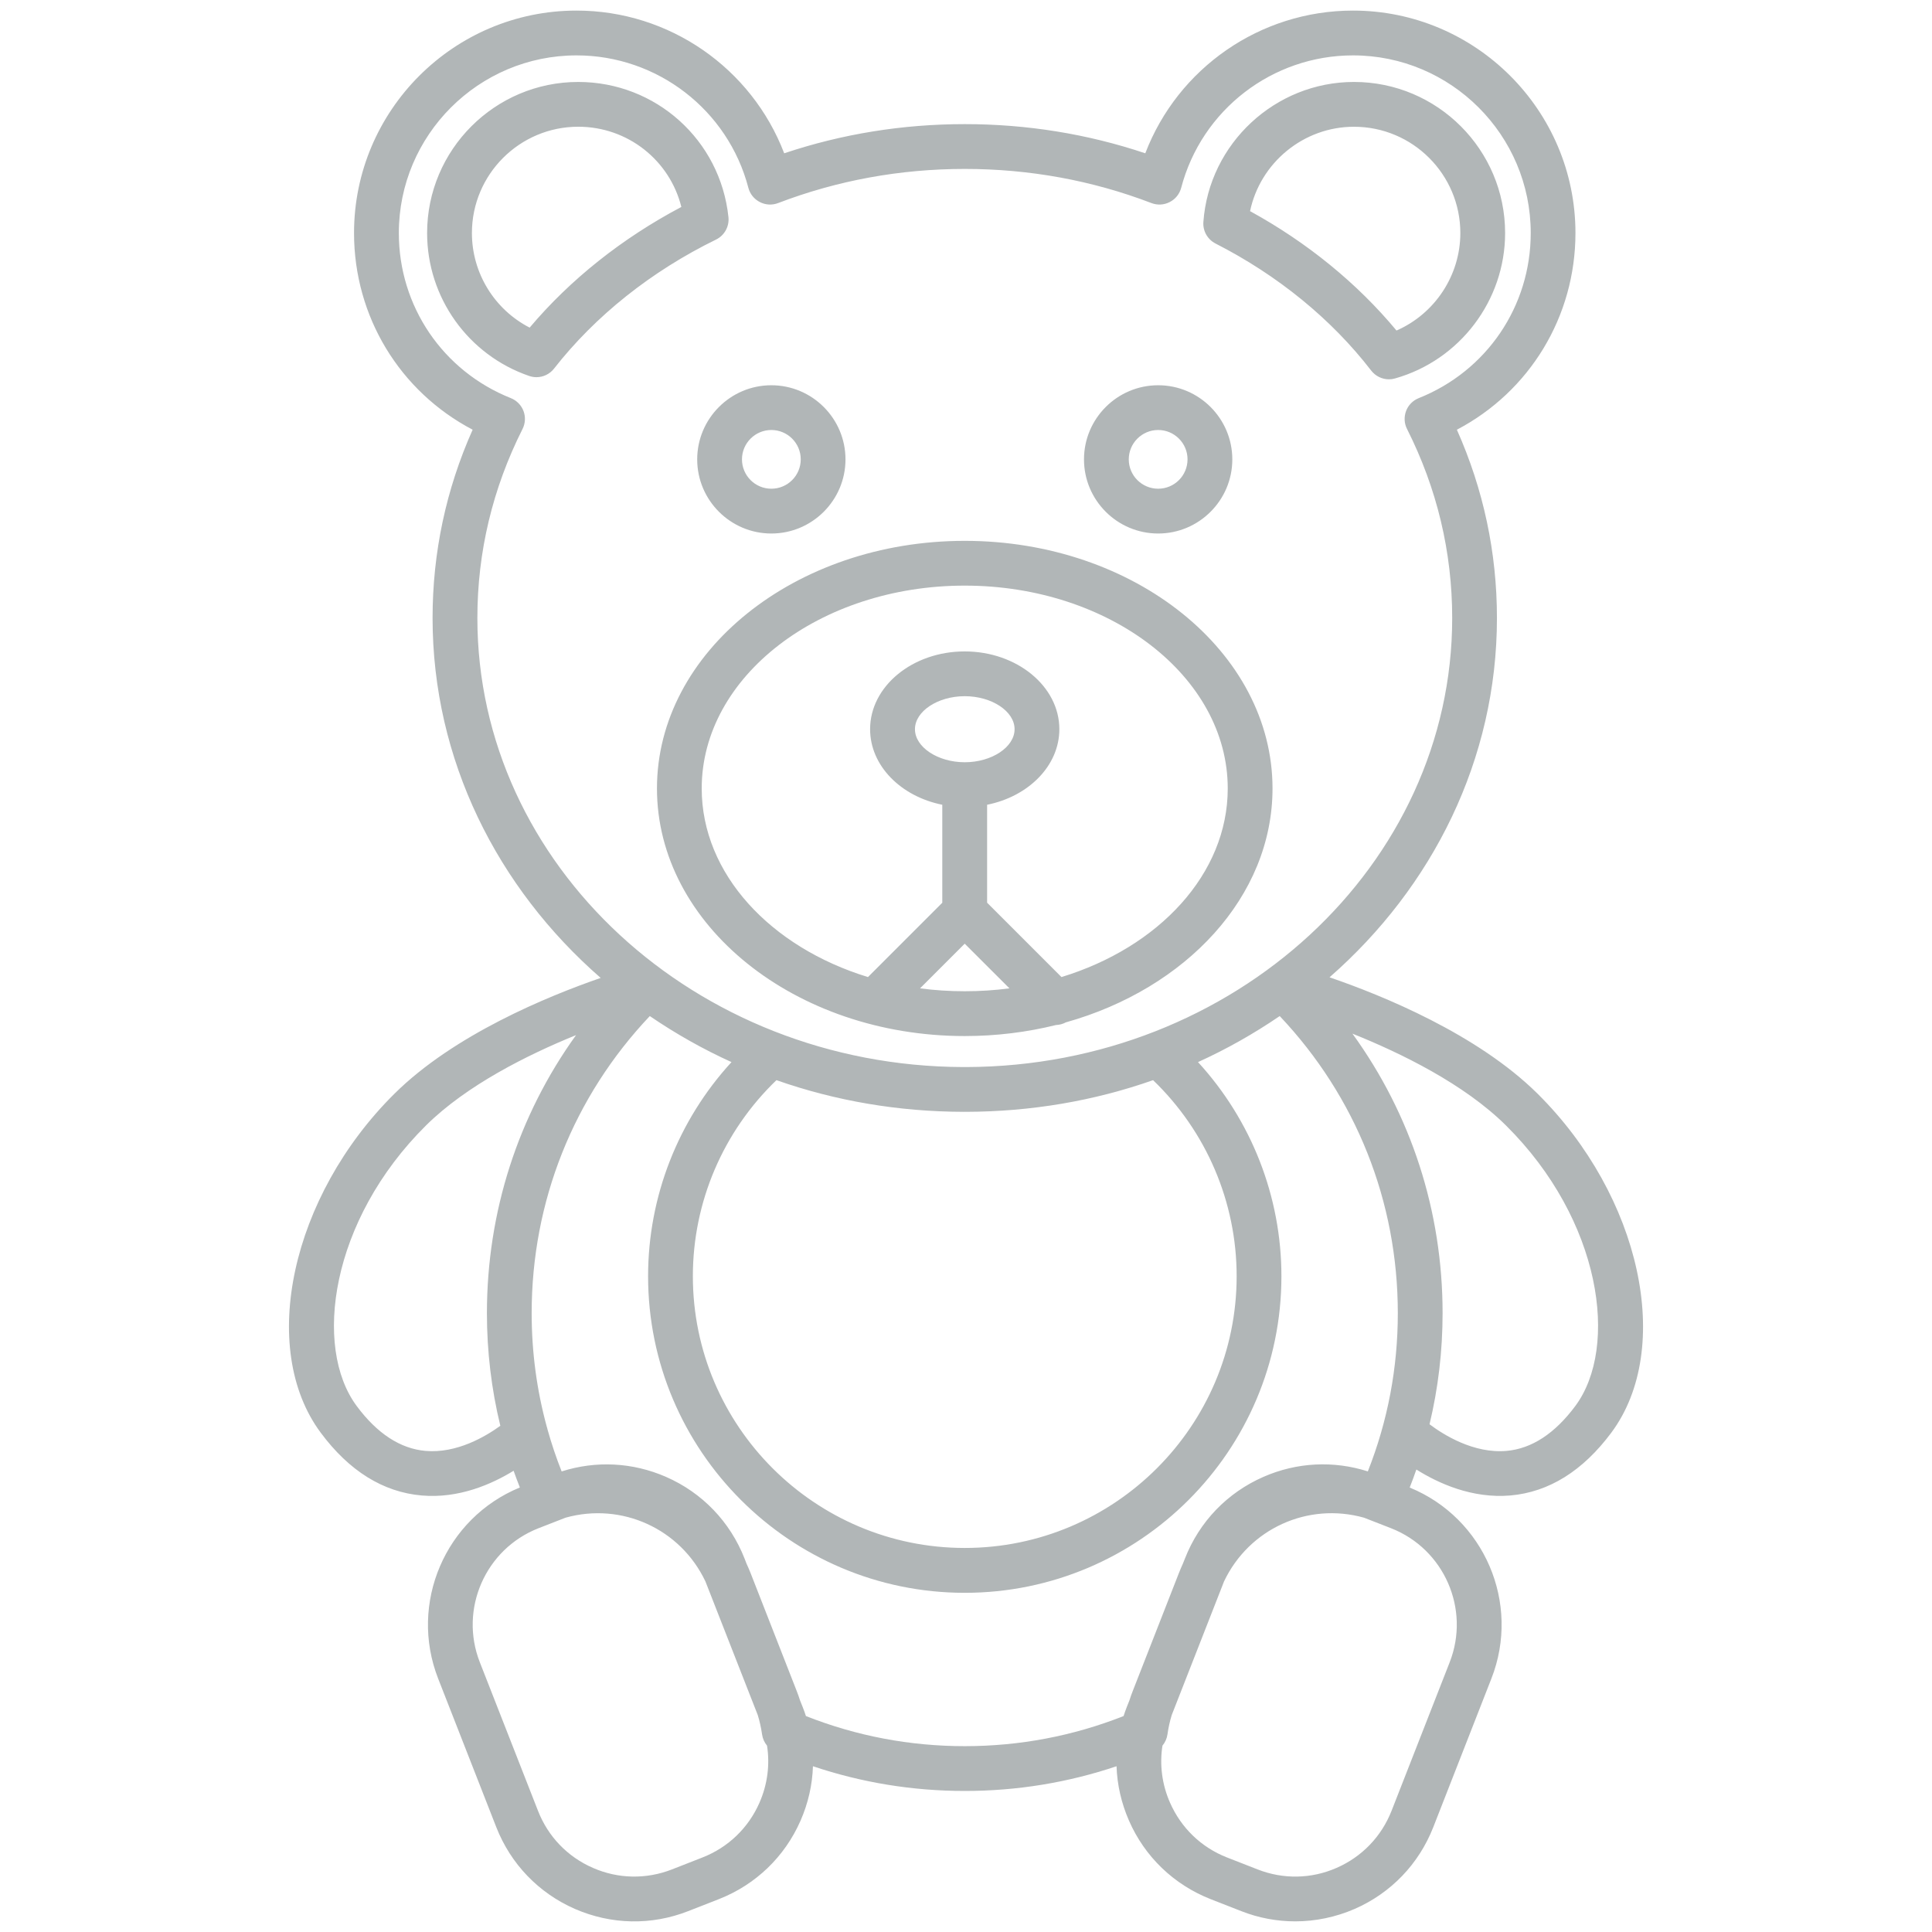 <?xml version="1.0" encoding="utf-8"?>
<!-- Generator: Adobe Illustrator 15.0.0, SVG Export Plug-In . SVG Version: 6.00 Build 0)  -->
<!DOCTYPE svg PUBLIC "-//W3C//DTD SVG 1.1//EN" "http://www.w3.org/Graphics/SVG/1.1/DTD/svg11.dtd">
<svg version="1.1" id="Livello_1" xmlns="http://www.w3.org/2000/svg" xmlns:xlink="http://www.w3.org/1999/xlink" x="0px" y="0px"
	 width="69px" height="69px" viewBox="0 0 69 69" enable-background="new 0 0 69 69" xml:space="preserve">
<g>
	<g>
		<path fill="#B1B6B7" d="M46.261,68.62c-0.651,0-1.306-0.119-1.932-0.366l-1.092-0.427c-1.314-0.517-2.353-1.513-2.917-2.806
			c-0.273-0.625-0.421-1.28-0.444-1.941c-1.74,0.586-3.559,0.883-5.421,0.883c-1.861,0-3.679-0.297-5.421-0.883
			c-0.021,0.661-0.169,1.316-0.442,1.941c-0.565,1.293-1.603,2.289-2.919,2.806l-1.092,0.427c-1.316,0.517-2.753,0.486-4.048-0.078
			c-1.294-0.567-2.292-1.603-2.808-2.919l-2.077-5.308c-1.052-2.691,0.256-5.732,2.919-6.825c-0.078-0.198-0.153-0.396-0.224-0.597
			c-0.779,0.479-1.957,1-3.284,0.883c-1.375-0.12-2.589-0.874-3.605-2.243c-2.239-3.016-1.057-8.448,2.635-12.107
			c2.124-2.104,5.459-3.475,7.364-4.134c-3.693-3.22-6.004-7.791-6.004-12.854c0-2.335,0.48-4.593,1.431-6.725
			c-2.599-1.364-4.236-4.038-4.236-7.025c0-4.38,3.565-7.944,7.946-7.944c3.316,0,6.254,2.057,7.417,5.097
			c2.064-0.692,4.23-1.042,6.448-1.042c2.22,0,4.385,0.35,6.448,1.042c1.164-3.041,4.101-5.097,7.418-5.097
			c4.38,0,7.945,3.564,7.945,7.944c0,2.987-1.637,5.661-4.235,7.025c0.95,2.132,1.431,4.39,1.431,6.725
			c0,5.05-2.3,9.613-5.979,12.832c1.895,0.649,5.281,2.029,7.429,4.156c3.691,3.659,4.874,9.092,2.635,12.107
			c-1.018,1.367-2.23,2.123-3.606,2.243c-1.371,0.117-2.578-0.438-3.357-0.927c-0.074,0.214-0.154,0.429-0.238,0.644
			c2.664,1.09,3.973,4.131,2.918,6.822l-2.076,5.308c-0.516,1.316-1.512,2.352-2.807,2.919C47.7,68.471,46.979,68.62,46.261,68.62
			L46.261,68.62z M41.516,62.345c-0.106,0.685-0.016,1.386,0.269,2.033c0.396,0.904,1.118,1.601,2.037,1.96l1.093,0.427
			c0.916,0.359,1.921,0.341,2.823-0.056c0.903-0.395,1.599-1.118,1.96-2.036l2.077-5.308c0.741-1.895-0.197-4.041-2.091-4.784
			l-0.97-0.378c-2.009-0.562-4.104,0.395-4.998,2.275l-1.869,4.775c-0.067,0.219-0.118,0.449-0.152,0.689
			C41.674,62.093,41.61,62.231,41.516,62.345L41.516,62.345z M20.199,54.203l-0.97,0.378c-1.896,0.743-2.835,2.89-2.093,4.784
			l2.079,5.308c0.358,0.918,1.054,1.642,1.958,2.036c0.902,0.396,1.906,0.415,2.825,0.056l1.091-0.427
			c0.918-0.359,1.642-1.056,2.036-1.958c0.284-0.649,0.376-1.351,0.269-2.035c-0.093-0.113-0.156-0.252-0.177-0.401
			c-0.035-0.237-0.085-0.471-0.153-0.689l-1.87-4.775C24.302,54.598,22.205,53.643,20.199,54.203L20.199,54.203z M28.783,61.288
			c1.807,0.713,3.712,1.075,5.672,1.075s3.866-0.362,5.673-1.075c0.034-0.105,0.071-0.212,0.112-0.317l0.099-0.249
			c0.035-0.111,0.073-0.22,0.115-0.325l1.65-4.218c0.044-0.112,0.092-0.224,0.142-0.334l0.073-0.182
			c0.515-1.317,1.511-2.353,2.806-2.919c1.189-0.52,2.499-0.586,3.726-0.194c0.713-1.801,1.071-3.7,1.071-5.652
			c0-3.987-1.493-7.729-4.218-10.61c-0.93,0.634-1.903,1.184-2.918,1.644c1.905,2.077,2.979,4.801,2.979,7.647
			c0,6.234-5.073,11.307-11.31,11.307s-11.309-5.072-11.309-11.307c0-2.847,1.074-5.57,2.979-7.647
			c-1.014-0.46-1.989-1.01-2.918-1.644c-2.726,2.881-4.219,6.623-4.219,10.61c0,1.385,0.181,2.743,0.54,4.057
			c0.011,0.033,0.021,0.065,0.027,0.1c0.142,0.505,0.309,1.005,0.504,1.496c1.226-0.392,2.536-0.325,3.726,0.194
			c1.295,0.566,2.291,1.604,2.807,2.919l0.071,0.184c0.05,0.108,0.099,0.22,0.143,0.332l1.65,4.218
			c0.042,0.105,0.079,0.214,0.115,0.325l0.099,0.249C28.712,61.076,28.749,61.183,28.783,61.288L28.783,61.288z M27.73,38.577
			c-1.903,1.829-2.985,4.353-2.985,7.001c0,5.351,4.356,9.706,9.71,9.706c5.355,0,9.711-4.355,9.711-9.706
			c0-2.648-1.083-5.172-2.985-7.001c-2.109,0.742-4.359,1.126-6.683,1.131c-0.003-0.002-0.006,0-0.01,0h-0.018
			c-0.001,0-0.004,0-0.006,0h-0.021c-0.003,0-0.004,0-0.004,0h-0.019c-0.003,0-0.003,0.003-0.01,0
			C32.089,39.703,29.841,39.319,27.73,38.577L27.73,38.577z M51.055,50.867c0.494,0.371,1.576,1.056,2.756,0.95
			c0.896-0.081,1.721-0.621,2.452-1.605c1.561-2.104,0.939-6.629-2.478-10.017c-1.489-1.477-3.735-2.578-5.484-3.279
			c2.093,2.886,3.22,6.343,3.22,9.981C51.521,48.248,51.365,49.573,51.055,50.867L51.055,50.867z M20.573,36.968
			c-1.732,0.704-3.906,1.788-5.36,3.228c-3.415,3.388-4.036,7.914-2.475,10.017c0.732,0.987,1.56,1.526,2.459,1.605
			c1.117,0.097,2.149-0.517,2.672-0.897c-0.318-1.308-0.479-2.653-0.479-4.022C17.391,43.279,18.505,39.843,20.573,36.968
			L20.573,36.968z M34.441,38.109h0.025c0.005,0.001,0.01,0,0.013,0c0.002,0,0.004,0,0.004,0h0.014c0.005,0,0.01,0,0.014,0h0.009
			c9.57-0.032,17.344-7.214,17.344-16.037c0-2.356-0.542-4.627-1.613-6.751c-0.103-0.2-0.112-0.433-0.034-0.643
			c0.079-0.209,0.243-0.376,0.452-0.459c2.43-0.968,4-3.283,4-5.896c0-3.499-2.848-6.345-6.347-6.345
			c-2.883,0-5.407,1.946-6.137,4.731c-0.059,0.22-0.207,0.405-0.41,0.507c-0.201,0.105-0.438,0.118-0.651,0.037
			c-2.115-0.81-4.359-1.22-6.668-1.22c-2.308,0-4.552,0.41-6.668,1.22c-0.212,0.081-0.45,0.068-0.651-0.037
			c-0.202-0.103-0.352-0.287-0.409-0.507c-0.729-2.786-3.255-4.731-6.137-4.731c-3.499,0-6.347,2.847-6.347,6.345
			c0,2.614,1.571,4.928,4.001,5.896c0.208,0.083,0.371,0.25,0.451,0.459c0.079,0.21,0.067,0.443-0.034,0.643
			c-1.07,2.124-1.613,4.395-1.613,6.751c0,8.824,7.775,16.005,17.345,16.037h0.013c0.004,0,0.008,0,0.012,0s0.007,0,0.011,0
			c0.005,0.001,0.009,0.001,0.012,0C34.44,38.109,34.44,38.109,34.441,38.109L34.441,38.109z M34.455,37.002
			c-6.061,0-10.992-3.966-10.992-8.843c0-4.876,4.932-8.843,10.992-8.843c6.063,0,10.992,3.967,10.992,8.843
			c0,3.86-3.088,7.149-7.381,8.354c-0.109,0.059-0.229,0.09-0.352,0.095C36.684,36.863,35.59,37.002,34.455,37.002L34.455,37.002z
			 M32.859,35.298c1.038,0.138,2.154,0.138,3.192,0l-1.597-1.595L32.859,35.298z M35.256,32.241l2.654,2.654
			c3.477-1.063,5.938-3.682,5.938-6.736c0-3.995-4.214-7.244-9.394-7.244s-9.393,3.249-9.393,7.244c0,3.054,2.464,5.673,5.938,6.736
			l2.654-2.654v-3.5c-1.479-0.295-2.578-1.393-2.578-2.699c0-1.531,1.515-2.777,3.378-2.777s3.381,1.246,3.381,2.777
			c0,1.306-1.102,2.404-2.58,2.699V32.241z M34.455,24.864c-0.964,0-1.778,0.539-1.778,1.179c0,0.639,0.814,1.18,1.778,1.18
			c0.966,0,1.78-0.541,1.78-1.18C36.235,25.403,35.421,24.864,34.455,24.864L34.455,24.864z M41.363,19.054
			c-1.461,0-2.649-1.188-2.649-2.647c0-1.46,1.188-2.648,2.649-2.648c1.46,0,2.648,1.188,2.648,2.648
			C44.012,17.865,42.823,19.054,41.363,19.054L41.363,19.054z M41.363,15.357c-0.579,0-1.05,0.471-1.05,1.048
			c0,0.58,0.471,1.049,1.05,1.049s1.049-0.469,1.049-1.049C42.412,15.828,41.942,15.357,41.363,15.357L41.363,15.357z
			 M27.548,19.054c-1.46,0-2.648-1.188-2.648-2.647c0-1.46,1.188-2.648,2.648-2.648s2.648,1.188,2.648,2.648
			C30.196,17.865,29.008,19.054,27.548,19.054L27.548,19.054z M27.548,15.357c-0.578,0-1.049,0.471-1.049,1.048
			c0,0.58,0.471,1.049,1.049,1.049c0.58,0,1.05-0.469,1.05-1.049C28.598,15.828,28.128,15.357,27.548,15.357L27.548,15.357z
			 M49.606,13.547c-0.244,0-0.479-0.112-0.635-0.312c-1.414-1.835-3.336-3.404-5.56-4.538c-0.286-0.147-0.458-0.45-0.433-0.772
			c0.203-2.802,2.567-4.998,5.379-4.998c2.977,0,5.397,2.42,5.397,5.396c0,2.407-1.618,4.542-3.935,5.194
			C49.751,13.537,49.679,13.547,49.606,13.547L49.606,13.547z M44.645,7.541c2.037,1.116,3.828,2.576,5.23,4.264
			c1.364-0.597,2.28-1.963,2.28-3.482c0-2.093-1.702-3.796-3.797-3.796C46.552,4.526,45.007,5.814,44.645,7.541L44.645,7.541z
			 M19.159,13.471c-0.085,0-0.174-0.015-0.26-0.044c-2.18-0.748-3.645-2.8-3.645-5.104c0-2.975,2.421-5.396,5.397-5.396
			c2.77,0,5.077,2.075,5.365,4.828c0.035,0.333-0.142,0.654-0.443,0.801c-2.312,1.131-4.312,2.724-5.784,4.606
			C19.636,13.36,19.401,13.471,19.159,13.471L19.159,13.471z M20.652,4.526c-2.095,0-3.798,1.703-3.798,3.796
			c0,1.438,0.811,2.735,2.062,3.379c1.452-1.721,3.308-3.195,5.418-4.31C23.919,5.725,22.42,4.526,20.652,4.526L20.652,4.526z
			 M20.652,4.526"/>
	</g>
</g>
</svg>
